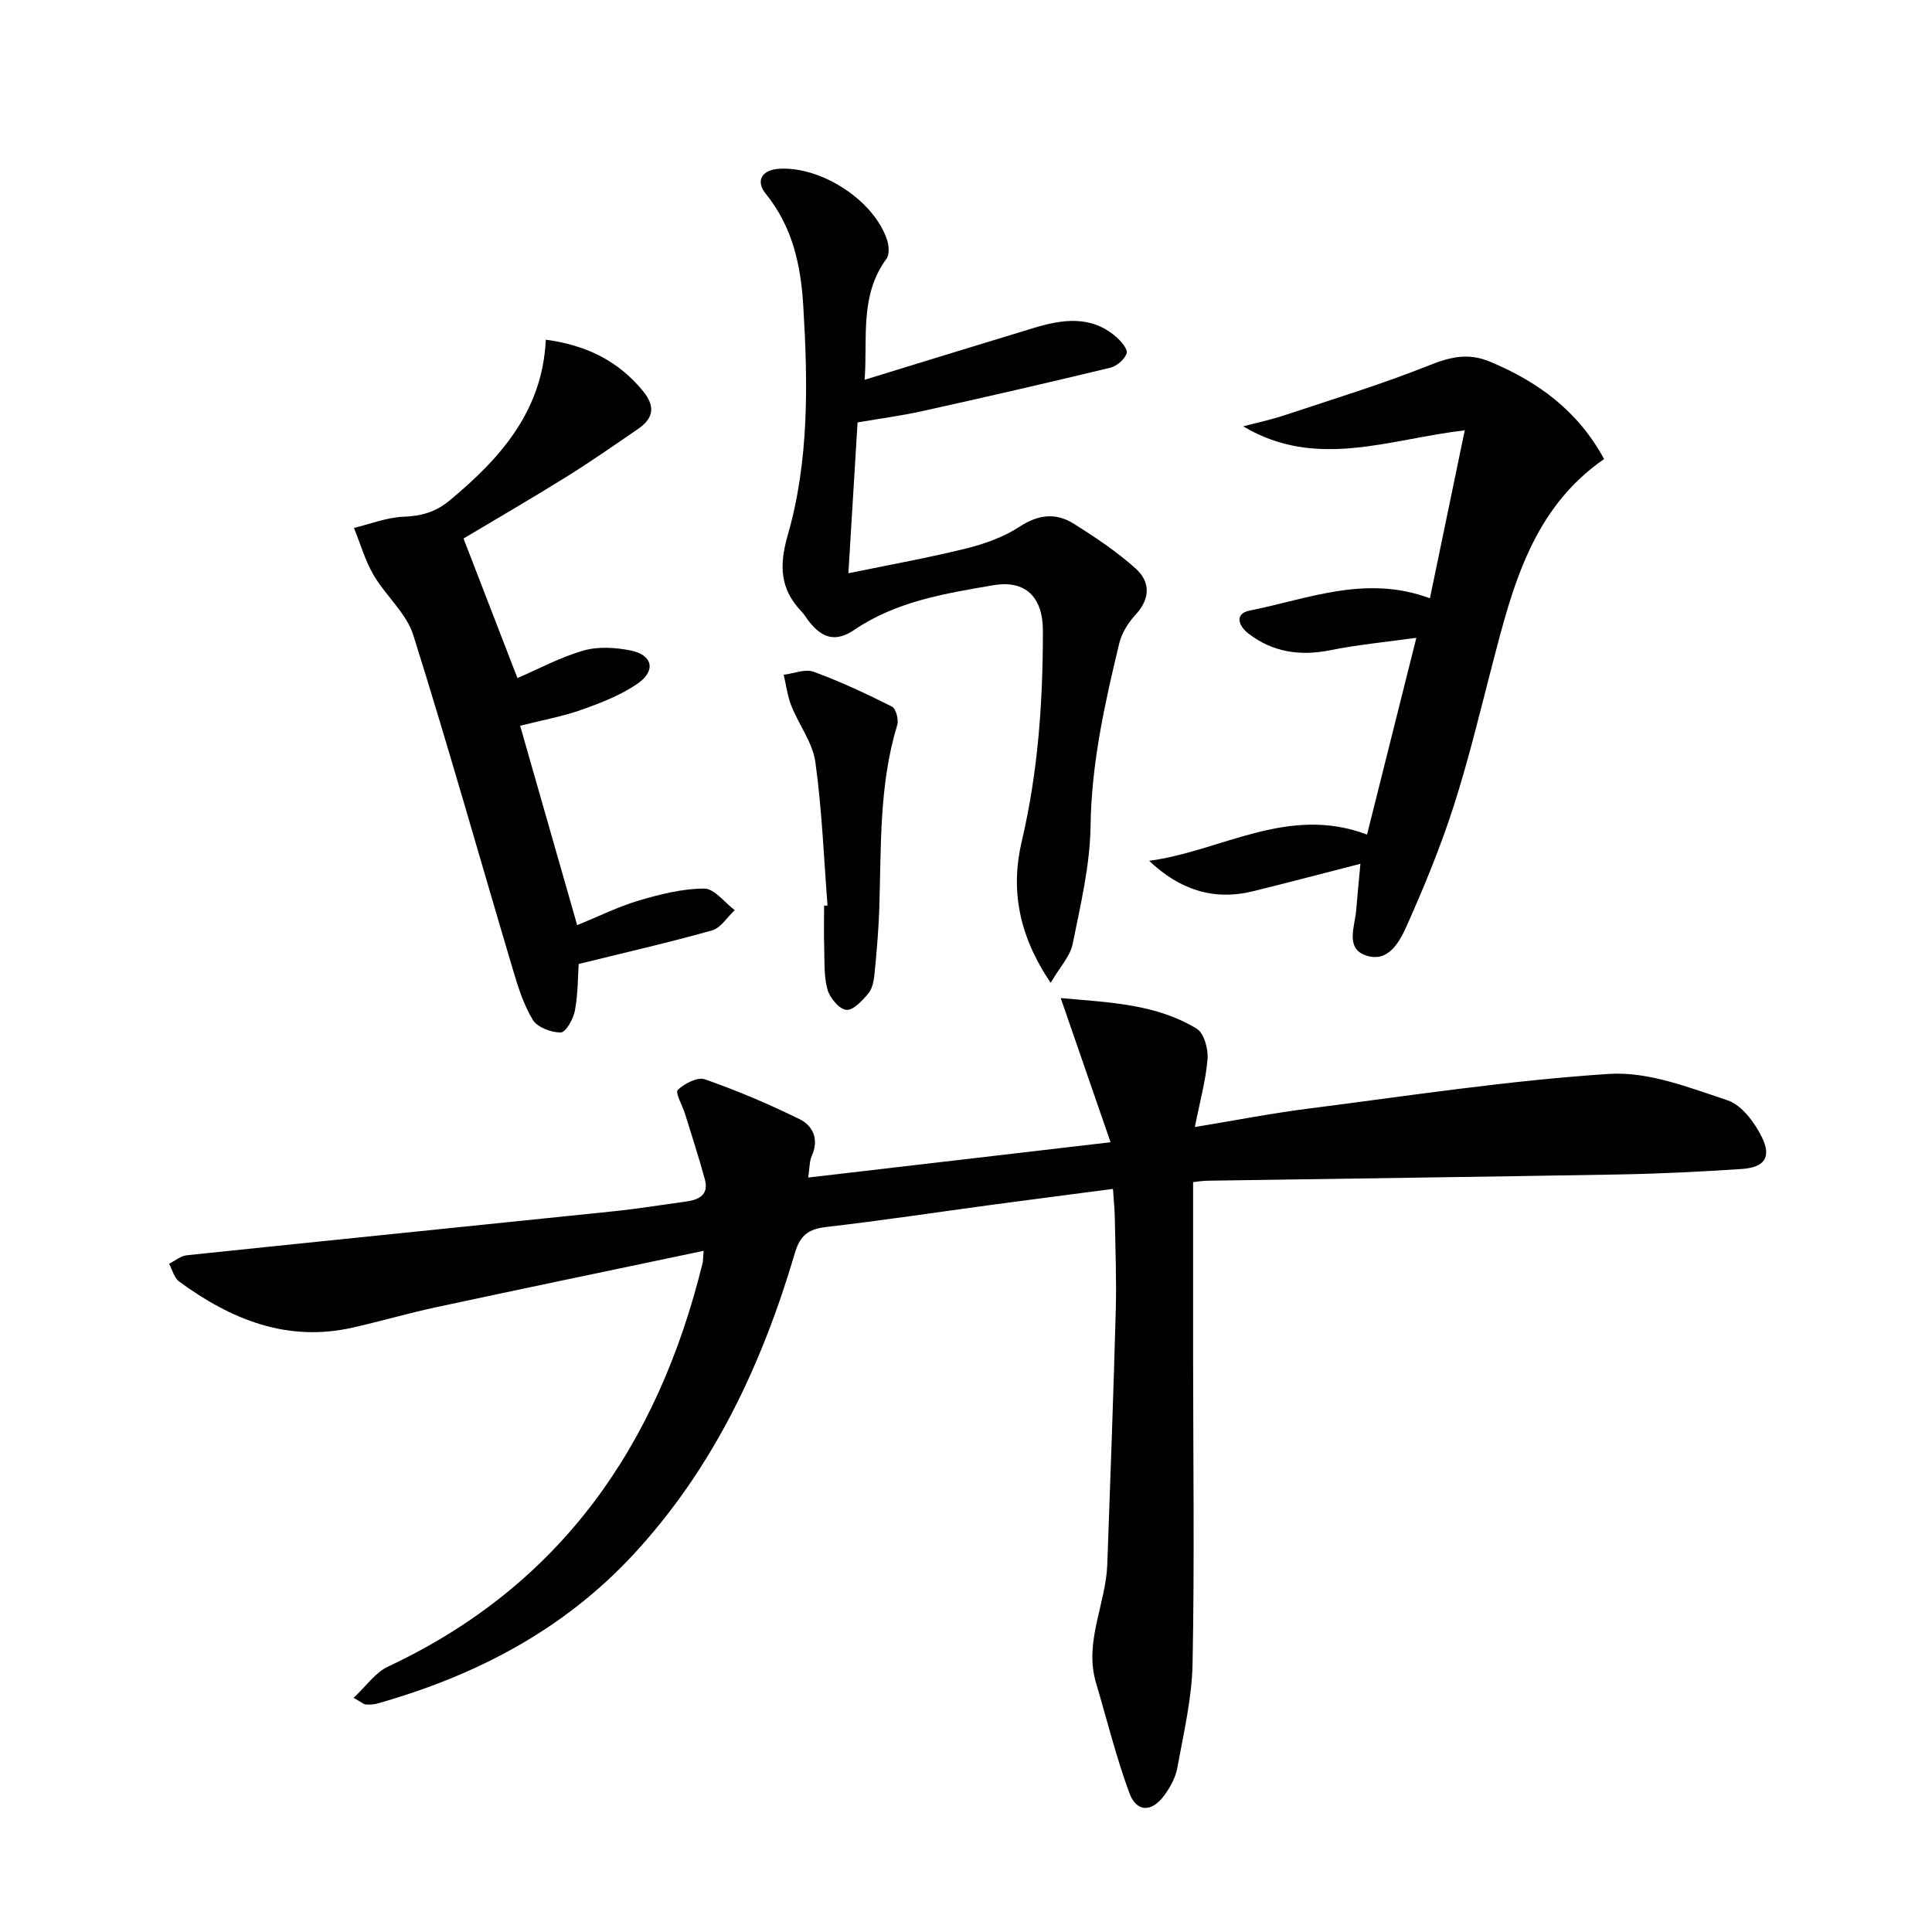 <svg enable-background="new 0 0 400 400" viewBox="0 0 400 400" xmlns="http://www.w3.org/2000/svg"><g fill="#010103"><path d="m247.02 244.74v36.22c.01 21.15.3 42.31-.11 63.45-.14 7.23-1.86 14.44-3.16 21.61-.37 2.04-1.5 4.09-2.76 5.78-2.59 3.47-5.71 3.41-7.18-.6-2.73-7.43-4.63-15.16-6.89-22.77-2.52-8.49 2.03-16.3 2.33-24.51.63-17.57 1.28-35.15 1.76-52.73.17-6.32-.09-12.66-.2-18.99-.03-1.81-.22-3.61-.38-6.05-8.65 1.14-16.97 2.2-25.27 3.32-11.35 1.53-22.69 3.25-34.07 4.56-3.65.42-5.42 1.67-6.5 5.35-6.8 23.03-16.78 44.4-33.3 62.3-14.57 15.78-32.76 25.24-53.13 31.01-.78.22-1.64.26-2.44.2-.43-.03-.84-.44-2.51-1.37 2.58-2.4 4.48-5.23 7.13-6.47 35.87-16.82 55.87-45.92 65.1-83.46.14-.59.12-1.21.24-2.62-18.76 3.94-37.05 7.74-55.31 11.66-5.84 1.25-11.59 2.94-17.42 4.25-13.59 3.05-25.17-1.73-35.86-9.55-1.04-.76-1.4-2.43-2.08-3.67 1.21-.61 2.38-1.64 3.65-1.77 29.41-3.08 58.82-6.04 88.23-9.09 5.12-.53 10.21-1.36 15.31-2.06 2.6-.36 4.57-1.47 3.75-4.49-1.23-4.57-2.71-9.08-4.11-13.6-.54-1.74-2.09-4.44-1.52-4.99 1.38-1.33 4.11-2.73 5.62-2.2 6.68 2.34 13.24 5.12 19.6 8.25 2.83 1.39 4.06 4.22 2.52 7.63-.49 1.09-.42 2.42-.73 4.46 20.9-2.44 41.08-4.8 62.6-7.31-3.54-10.25-6.79-19.64-10.32-29.85 10.07.91 19.7 1.19 28.17 6.35 1.5.92 2.39 4.16 2.23 6.23-.35 4.42-1.57 8.76-2.63 14.12 8.33-1.37 15.91-2.85 23.54-3.82 20.73-2.64 41.44-5.83 62.27-7.18 8.04-.52 16.53 2.82 24.46 5.46 2.96.98 5.66 4.62 7.15 7.69 2.03 4.16.47 6.23-4.24 6.54-8.46.56-16.94.98-25.41 1.13-28.3.5-56.6.85-84.9 1.29-1.27 0-2.56.22-3.23.29z"/><path d="m217.53 203.48c-6.74-9.96-8.31-19.46-5.98-29.33 3.38-14.37 4.38-28.9 4.37-43.56 0-6.98-3.6-10.57-10.3-9.42-9.95 1.71-20.02 3.32-28.72 9.22-3.89 2.64-6.78 1.83-9.7-2.12-.4-.54-.74-1.12-1.2-1.6-4.47-4.64-4.74-9.5-2.92-15.82 4.46-15.49 4.19-31.51 3.23-47.51-.51-8.49-2.23-16.37-7.75-23.2-2.22-2.74-.8-5 2.81-5.2 8.81-.5 19.72 6.67 22.32 14.84.37 1.16.47 2.94-.16 3.8-5.62 7.66-3.87 16.44-4.52 25.05 11.99-3.68 23.51-7.25 35.05-10.74 5.9-1.78 11.8-2.66 17 1.83 1.04.9 2.49 2.61 2.21 3.43-.43 1.26-2.04 2.65-3.39 2.98-12.89 3.12-25.82 6.08-38.76 8.95-4.35.97-8.78 1.55-13.57 2.38-.61 10.05-1.21 19.95-1.9 31.23 8.84-1.83 16.73-3.23 24.49-5.16 3.81-.95 7.72-2.37 10.98-4.5 3.86-2.52 7.48-2.92 11.14-.63 4.47 2.8 8.91 5.77 12.83 9.27 3.09 2.76 3.12 6.25 0 9.62-1.51 1.63-2.84 3.77-3.36 5.9-2.99 12.42-5.76 24.82-5.94 37.78-.11 8.19-2.08 16.39-3.71 24.49-.51 2.52-2.62 4.72-4.55 8.02z"/><path d="m296.05 123.87c2.43-11.71 4.77-22.98 7.21-34.77-15.67 1.79-30.69 8.22-45.87-.83 2.84-.75 5.72-1.36 8.5-2.28 10.01-3.33 20.13-6.41 29.92-10.32 4.41-1.76 8.13-2.69 12.7-.78 9.97 4.17 18.19 10.18 23.6 20.15-14.88 10.3-18.96 26.45-23.15 42.58-2.54 9.79-4.9 19.66-7.99 29.28-2.68 8.34-6.04 16.5-9.6 24.52-1.55 3.5-3.93 8.12-8.75 6.33-4.09-1.52-2.11-5.95-1.84-9.27.24-2.93.53-5.85.88-9.64-7.94 2.03-15.09 3.93-22.27 5.69-8.18 2.01-15.21-.36-21.47-6.31 14.9-1.97 28.71-11.64 45.11-5.43 3.27-13.07 6.6-26.35 10.21-40.74-6.46.9-12.17 1.43-17.76 2.56-6.25 1.26-11.9.47-16.98-3.42-2.1-1.61-2.96-4.14.24-4.78 12.07-2.4 24-7.49 37.31-2.54z"/><path d="m113 70.33c8.36 1.12 14.95 4.35 20.09 10.59 2.64 3.21 2.24 5.66-.97 7.87-4.93 3.39-9.85 6.82-14.93 9.98-7.32 4.55-14.79 8.88-21.22 12.72 3.85 9.98 7.54 19.53 11.16 28.9 4.25-1.83 8.81-4.3 13.67-5.7 3.02-.87 6.6-.65 9.75-.02 4.54.9 5.33 4.15 1.52 6.82-3.46 2.42-7.59 4.01-11.61 5.44-3.99 1.42-8.22 2.17-12.77 3.33 3.95 13.81 7.77 27.16 11.81 41.28 4.57-1.86 8.56-3.85 12.78-5.1 4.4-1.29 9.01-2.47 13.53-2.47 2.1 0 4.21 2.89 6.31 4.47-1.56 1.44-2.89 3.68-4.7 4.19-9.02 2.54-18.18 4.62-27.61 6.95-.17 2.53-.13 6.15-.78 9.65-.32 1.72-1.88 4.51-2.92 4.53-1.98.03-4.84-1.05-5.8-2.61-1.94-3.18-3.08-6.92-4.16-10.54-6.86-23.05-13.37-46.2-20.59-69.14-1.43-4.54-5.71-8.12-8.21-12.41-1.76-3.02-2.74-6.49-4.07-9.76 3.43-.82 6.85-2.2 10.31-2.32 3.7-.13 6.66-1 9.52-3.38 10.5-8.73 19.21-18.49 19.89-33.27z"/><path d="m171.33 187.48c-.77-9.91-1.15-19.88-2.52-29.71-.56-4.03-3.41-7.7-4.97-11.64-.81-2.03-1.07-4.28-1.58-6.43 2.08-.25 4.44-1.26 6.19-.62 5.54 2.03 10.92 4.55 16.2 7.2.84.42 1.45 2.71 1.12 3.81-3.8 12.42-3.31 25.22-3.72 37.95-.15 4.46-.53 8.92-.97 13.36-.14 1.46-.4 3.17-1.26 4.22-1.23 1.51-3.17 3.61-4.61 3.46-1.48-.15-3.42-2.5-3.9-4.23-.77-2.82-.58-5.91-.67-8.9-.09-2.82-.02-5.65-.02-8.47.23.02.47.01.71 0z"/></g></svg>